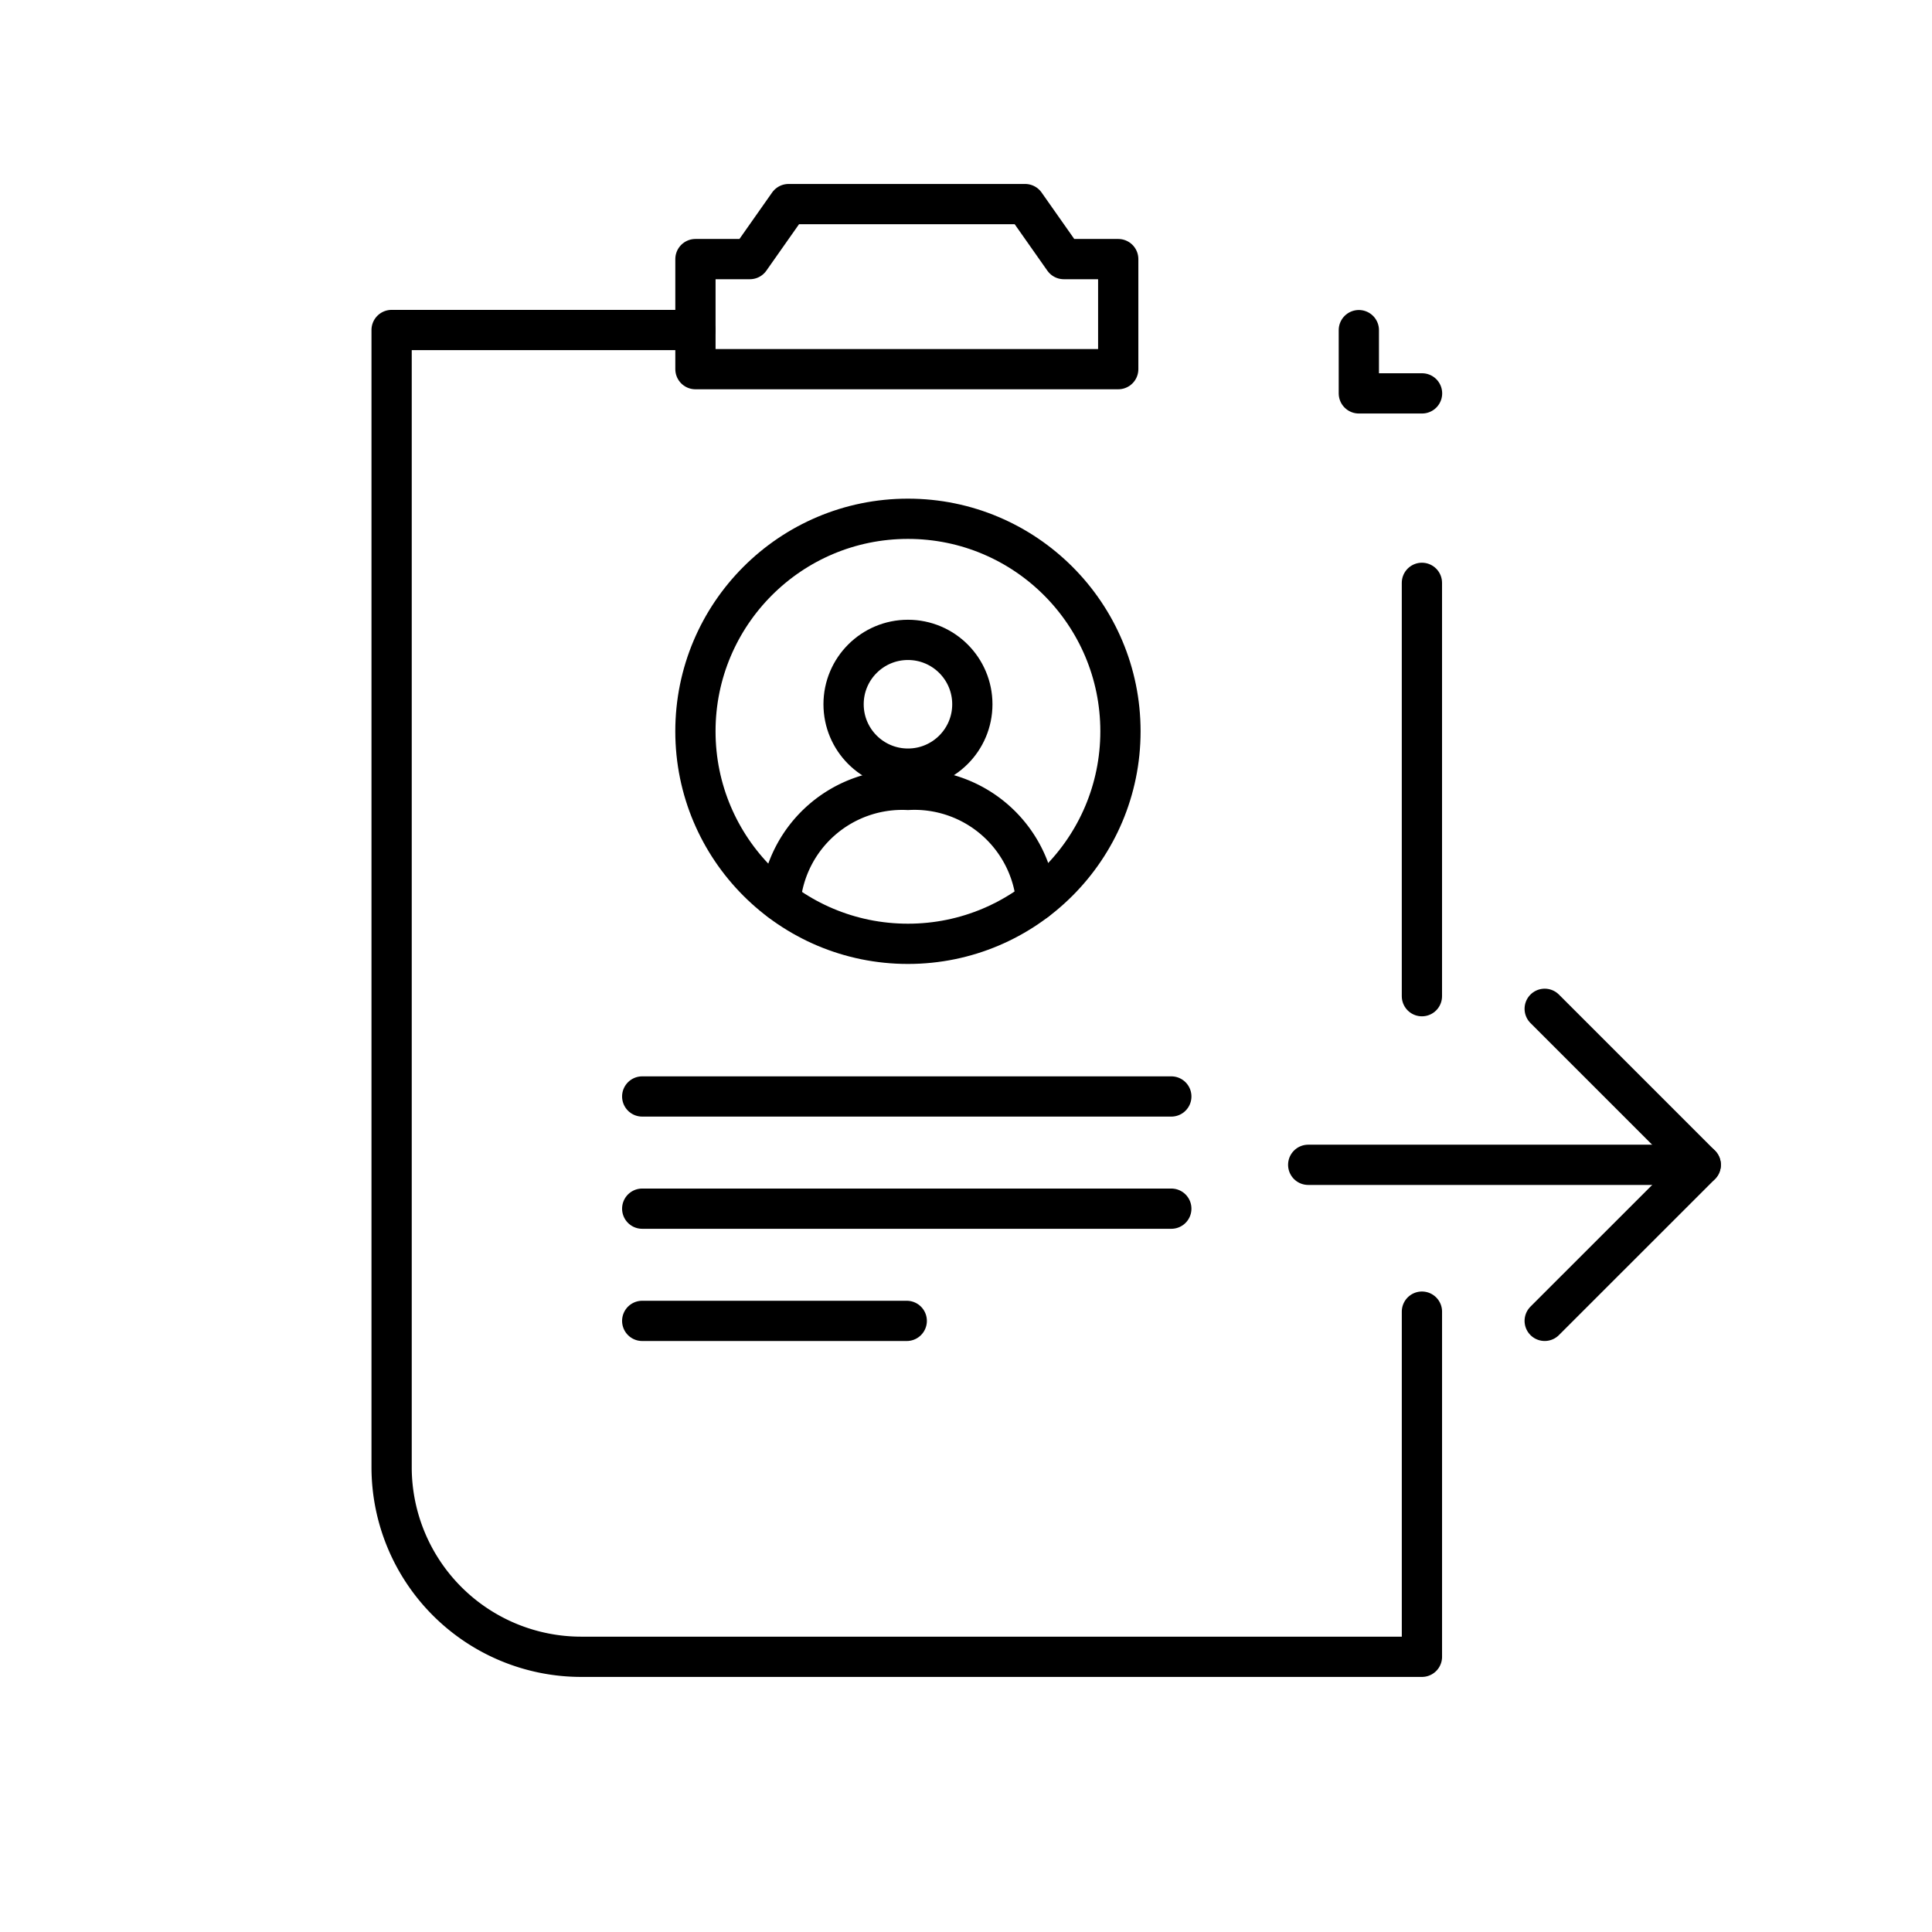 <svg xmlns="http://www.w3.org/2000/svg" width="96" height="96" viewBox="0 0 96 96">
    <path data-name="사각형 339881" style="fill:none" d="M0 0h96v96H0z"/>
    <g data-name="그룹 544">
        <g data-name="그룹 5952">
            <g data-name="그룹 5936">
                <path data-name="패스 678" d="M61.873 54.429v17.15H20.1a9.423 9.423 0 0 1-9.423-9.423V5.652h15.091" transform="translate(8.782 10.746)" style="stroke:#000;stroke-linecap:round;stroke-linejoin:round;stroke-width:2px;fill:none"/>
                <path data-name="선 355" transform="translate(70.654 28.961)" style="stroke:#000;stroke-linecap:round;stroke-linejoin:round;stroke-width:2px;fill:none" d="M0 20.539V0"/>
            </g>
        </g>
        <path data-name="패스 679" d="M53.785 8.8h-3.141V5.657" transform="translate(16.876 10.747)" style="stroke:#000;stroke-linecap:round;stroke-linejoin:round;stroke-width:2px;fill:none"/>
        <path data-name="패스 681" d="M41.535 3.182 39.613.449H27.859l-1.922 2.733h-2.706v5.469h21.008V3.182z" transform="translate(11.325 9.692)" style="stroke:#000;stroke-linecap:round;stroke-linejoin:round;stroke-width:2px;fill:none"/>
        <path data-name="선 364" transform="translate(31.911 60.058)" style="stroke:#000;stroke-linecap:round;stroke-linejoin:round;stroke-width:2px;fill:none" d="M0 0h26.291"/>
        <path data-name="선 364" transform="translate(31.911 54.483)" style="stroke:#000;stroke-linecap:round;stroke-linejoin:round;stroke-width:2px;fill:none" d="M0 0h26.291"/>
        <path data-name="선 365" transform="translate(31.911 65.634)" style="stroke:#000;stroke-linecap:round;stroke-linejoin:round;stroke-width:2px;fill:none" d="M0 0h13.145"/>
        <g data-name="Group 425053">
            <g data-name="Group 425052">
                <path data-name="Line 126477" transform="translate(65.004 57.879)" style="stroke:#000;stroke-linecap:round;stroke-linejoin:round;stroke-width:2px;fill:none" d="M0 0h19.504"/>
                <path data-name="Path 840909" d="m67.1 46.968 7.754-7.752-7.754-7.754" transform="translate(9.655 18.665)" style="stroke:#000;stroke-linecap:round;stroke-linejoin:round;stroke-width:2px;fill:none"/>
            </g>
        </g>
    </g>
    <g data-name="그룹 464678" transform="translate(34.555 25.778)">
        <circle data-name="타원 8369" cx="10.56" cy="10.56" r="10.56" style="stroke:#000;stroke-linecap:round;stroke-linejoin:round;stroke-width:2px;fill:none"/>
        <circle data-name="타원 8370" cx="3.199" cy="3.199" r="3.199" transform="translate(7.362 6.017)" style="stroke:#000;stroke-linecap:round;stroke-linejoin:round;stroke-width:2px;fill:none"/>
        <path data-name="패스 841369" d="M39.647 35.8a6.078 6.078 0 0 0-6.377-5.5h0a6.077 6.077 0 0 0-6.336 5.524" transform="translate(-22.711 -16.828)" style="stroke:#000;stroke-linecap:round;stroke-linejoin:round;stroke-width:2px;fill:none"/>
    </g>
</svg>
